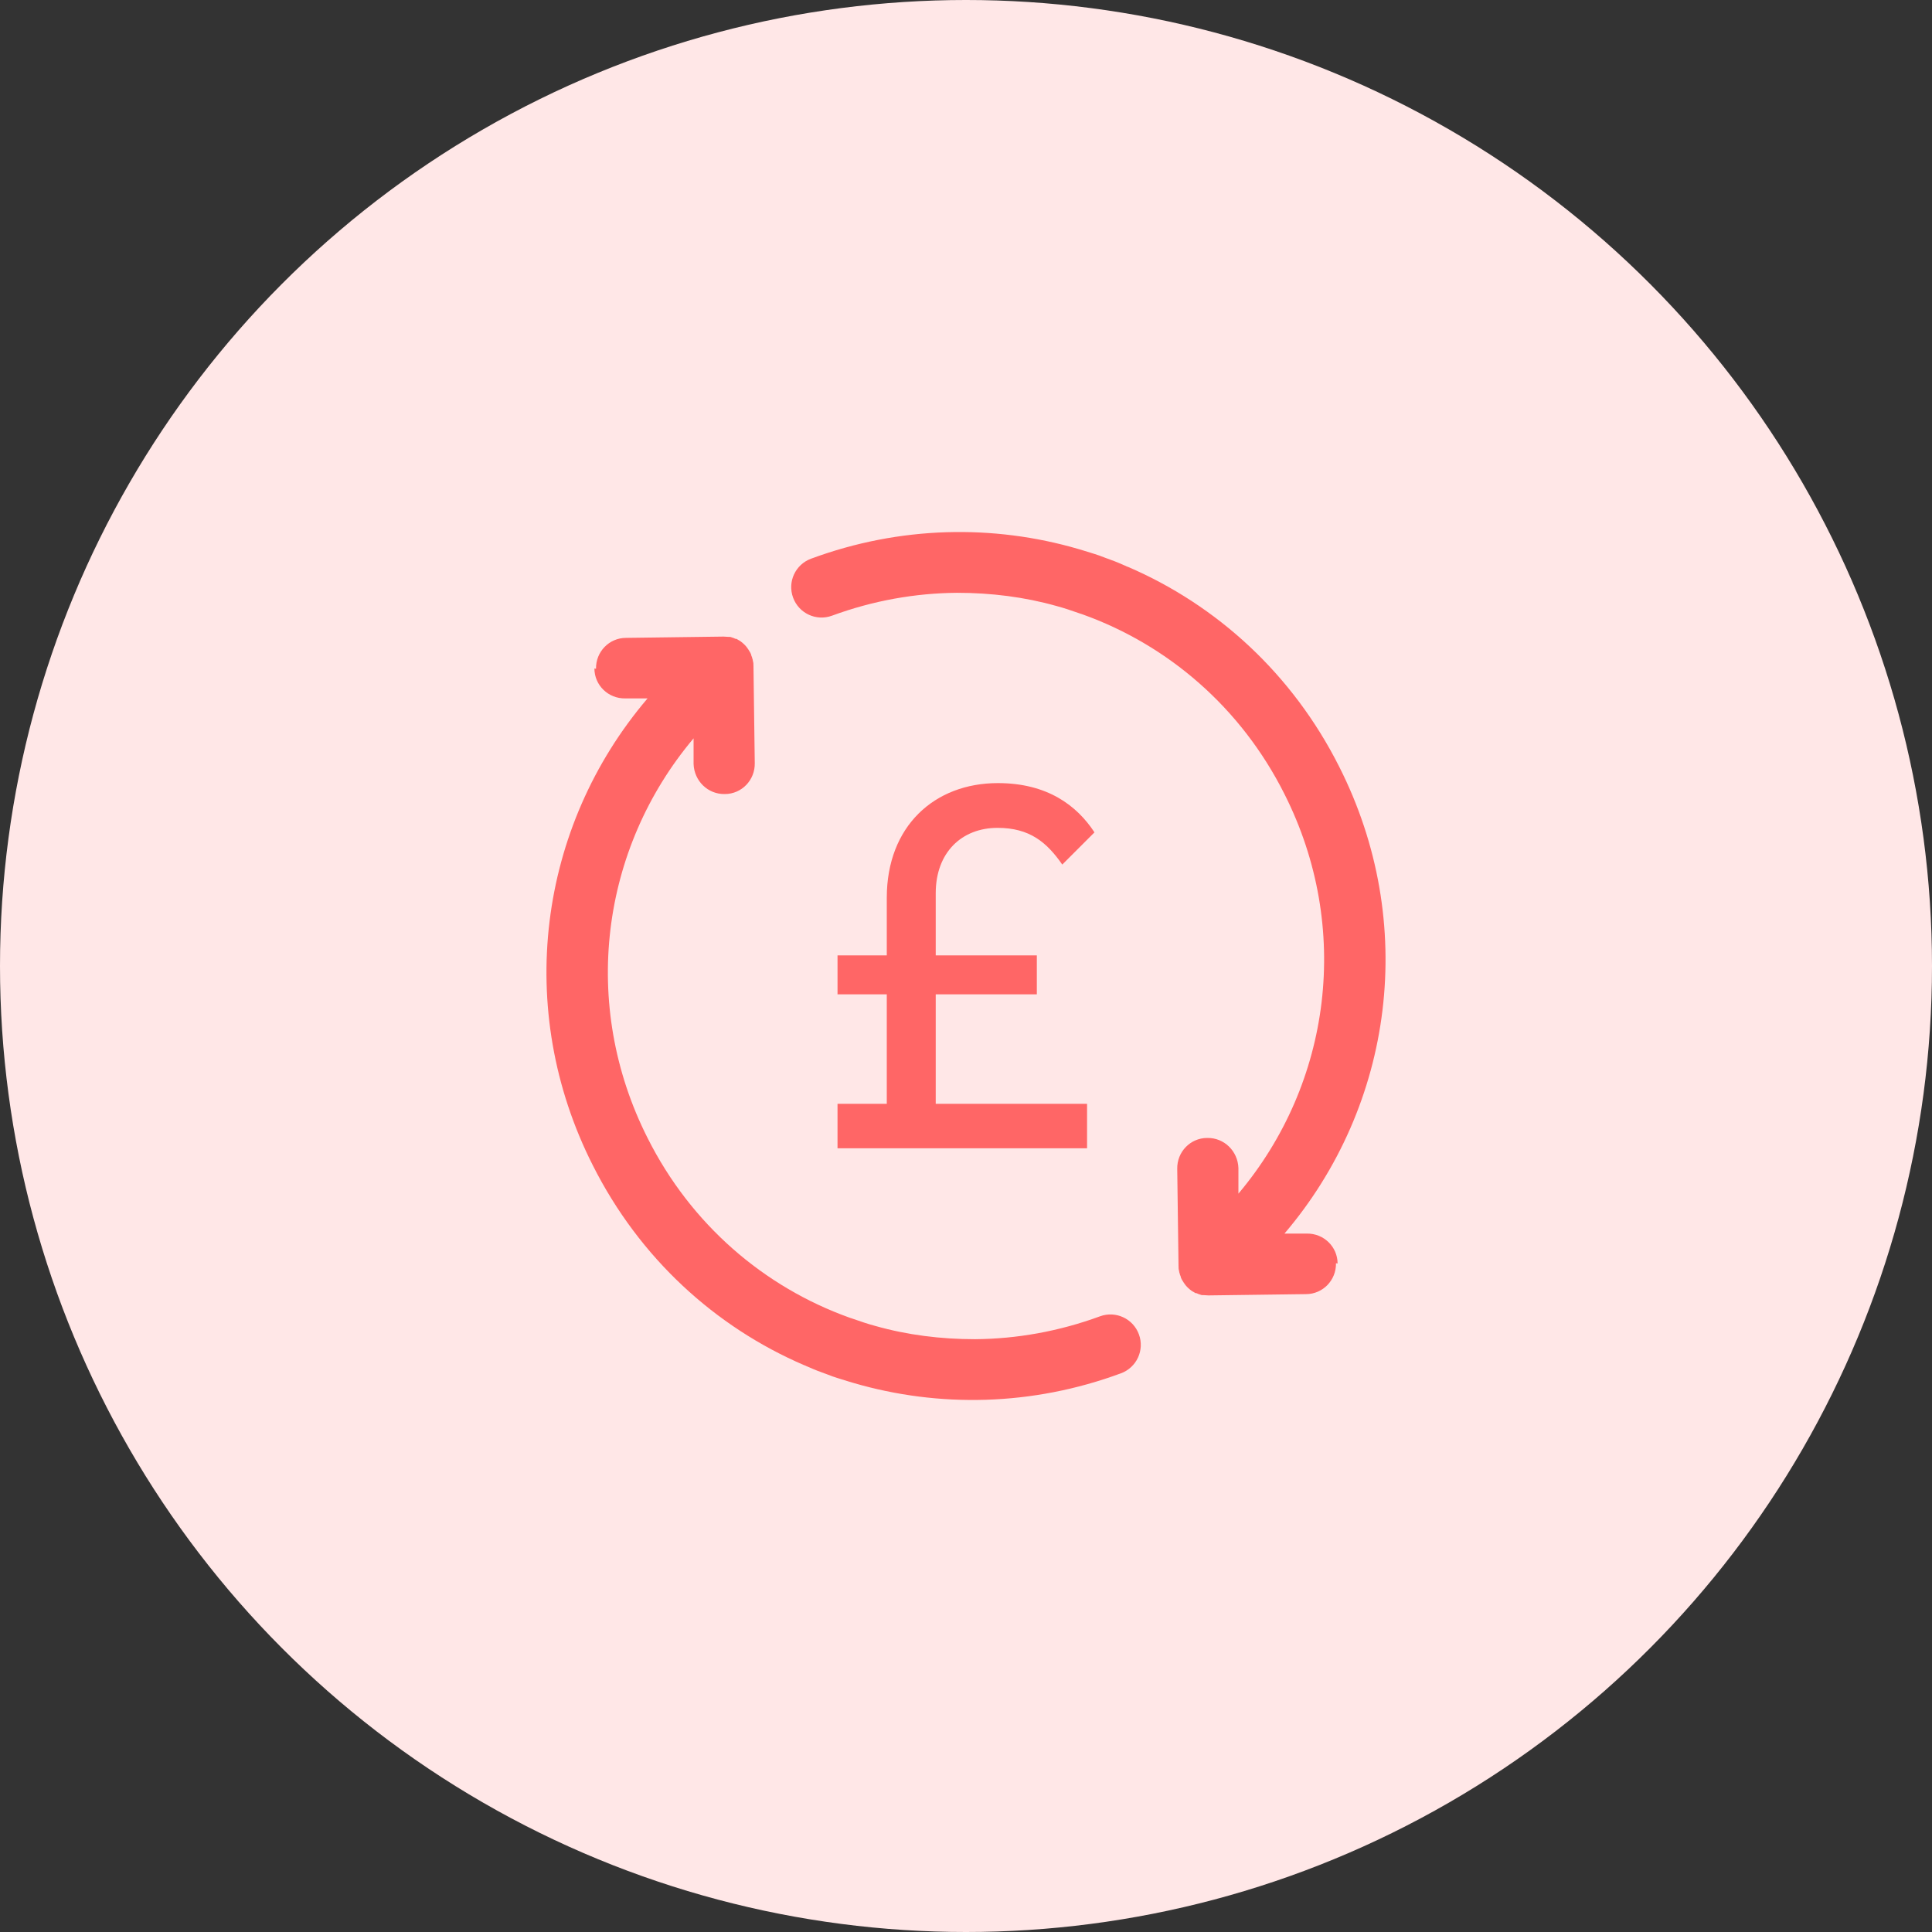 <?xml version="1.0" encoding="UTF-8"?> <svg xmlns="http://www.w3.org/2000/svg" id="Layer_2" data-name="Layer 2" viewBox="0 0 60 60"><rect x="0" y="0" width="60" height="60" fill="#333333" stroke="none"/><defs><style> .cls-1 { fill: #ffe7e7; } .cls-2 { fill: #f66; } </style></defs><g id="Layer_1-2" data-name="Layer 1"><g><circle class="cls-1" cx="30" cy="30" r="30"></circle><g><path class="cls-2" d="m41.54,39.24c0-.52-.43-.94-.96-.93h-.69c3.4-3.99,4.15-9.66,1.7-14.5-1.45-2.88-3.8-5.02-6.57-6.21,0,0,0,0,0,0-.02,0-.03-.01-.05-.02-.16-.07-.32-.14-.49-.2-.06-.02-.13-.05-.19-.07-.1-.04-.21-.08-.31-.11-.09-.03-.19-.06-.29-.09-.07-.02-.13-.04-.2-.06-2.64-.77-5.54-.72-8.3.3-.49.18-.74.72-.56,1.21.18.49.72.74,1.21.56,1.28-.47,2.59-.7,3.88-.71,0,0,0,0,0,0,1.06,0,2.1.13,3.09.41,0,0,0,0,0,0,.23.06.46.14.69.22.04.01.08.03.12.04,2.65.95,4.92,2.89,6.27,5.58,2.09,4.14,1.46,8.98-1.43,12.41v-.8c-.02-.52-.44-.94-.97-.93-.52,0-.94.43-.93.96l.04,3.01c0,.06,0,.11.02.17,0,.02,0,.03.01.05.01.04.02.08.04.12,0,.01,0,.02.01.04.02.05.05.09.08.14,0,.01.02.02.02.03.02.03.05.07.08.1.01.01.02.02.03.03.04.04.08.07.12.1,0,0,0,0,0,0,.04.02.08.05.12.07,0,0,.02,0,.02,0,.02,0,.03.01.05.02.04.01.08.03.12.04.01,0,.03,0,.04,0,.06,0,.11.01.17.01,0,0,0,0,0,0l3.03-.04c.52,0,.94-.43.93-.96Z"></path><path class="cls-2" d="m18.46,20.76c0,.52.43.94.96.93h.69c-3.4,3.99-4.15,9.66-1.7,14.5,1.45,2.88,3.8,5.02,6.57,6.21,0,0,0,0,0,0,.02,0,.03.01.05.02.16.07.32.14.49.2.06.02.13.05.19.07.1.04.21.08.31.11.09.03.19.06.29.09.07.02.13.04.2.06,2.64.77,5.54.72,8.3-.3.49-.18.74-.72.56-1.21-.18-.49-.72-.74-1.21-.56-1.28.47-2.59.7-3.88.71,0,0,0,0,0,0-1.06,0-2.1-.13-3.09-.41,0,0,0,0,0,0-.23-.06-.46-.14-.69-.22-.04-.01-.08-.03-.12-.04-2.65-.95-4.92-2.89-6.27-5.58-2.09-4.14-1.46-8.98,1.43-12.41v.8c.02.52.44.94.97.93.52,0,.94-.43.93-.96l-.04-3.01c0-.06,0-.11-.02-.17,0-.02,0-.03-.01-.05-.01-.04-.02-.08-.04-.12,0-.01,0-.02-.01-.04-.02-.05-.05-.09-.08-.14,0-.01-.02-.02-.02-.03-.02-.03-.05-.07-.08-.1-.01-.01-.02-.02-.03-.03-.04-.04-.08-.07-.12-.1,0,0,0,0,0,0-.04-.02-.08-.05-.12-.07,0,0-.02,0-.02,0-.02,0-.03-.01-.05-.02-.04-.01-.08-.03-.12-.04-.01,0-.03,0-.04,0-.06,0-.11-.01-.17-.01,0,0,0,0,0,0l-3.03.04c-.52,0-.94.43-.93.96Z"></path></g><path class="cls-2" d="m26.01,34.28h1.53v-3.4h-1.53v-1.21h1.53v-1.79c0-2.22,1.48-3.56,3.45-3.56,1.53,0,2.45.69,3,1.53l-1,1c-.48-.69-1.01-1.14-2.01-1.14-1.11,0-1.92.76-1.92,2.03v1.93h3.14v1.21h-3.14v3.4h4.7v1.38h-7.75v-1.38Z"></path></g></g></svg> 